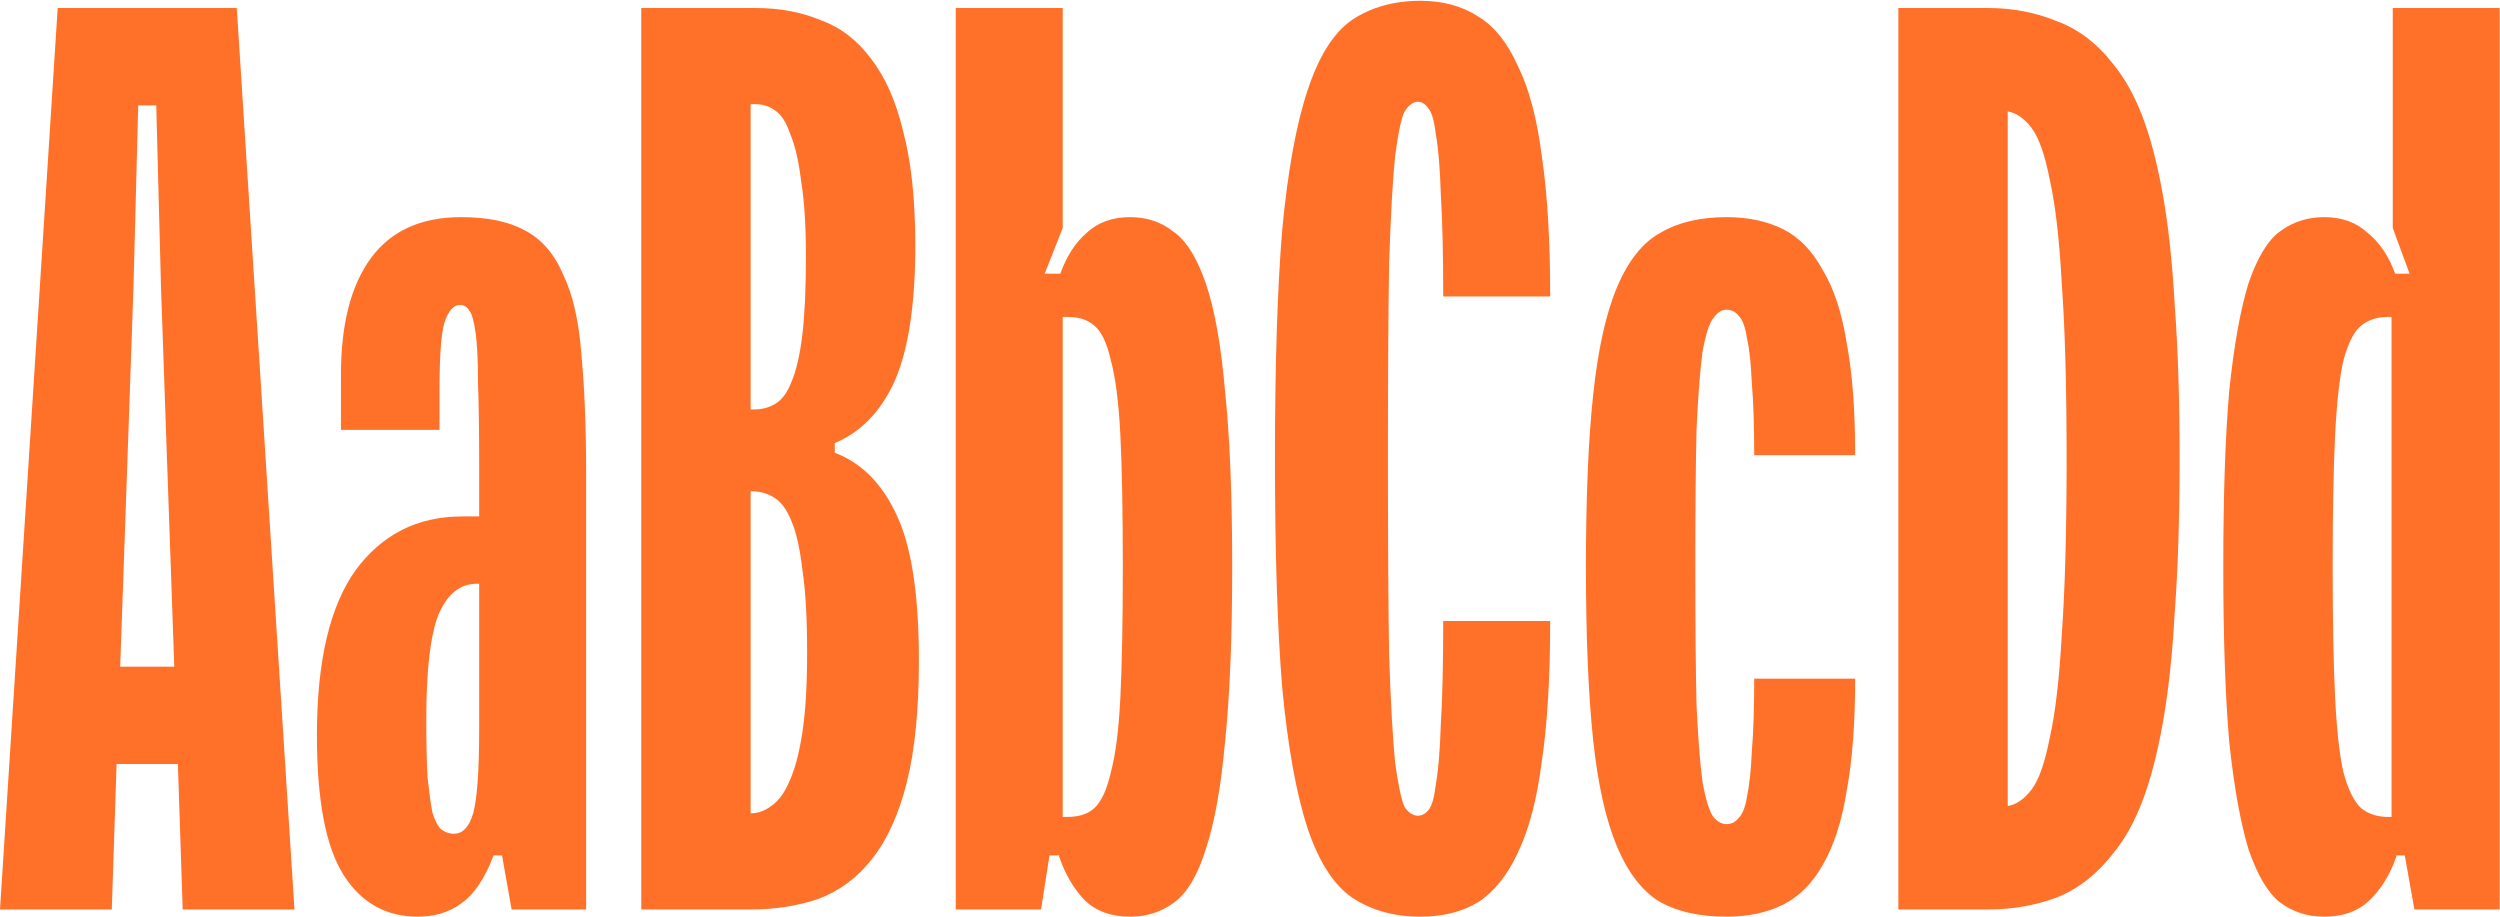 <?xml version="1.0" encoding="UTF-8"?> <svg xmlns="http://www.w3.org/2000/svg" width="624" height="229" viewBox="0 0 624 229" fill="none"> <path d="M73.5 227H45.6L44.4 190.7H29.1L27.9 227H2.12342e-07L14.4 2H59.1L73.5 227ZM43.5 166.4L40.2 72.2L39 26.3H34.5L33.3 72.2L30 166.4H43.5ZM106.402 179.3C106.402 185.3 106.502 190.2 106.702 194C107.102 197.6 107.502 200.5 107.902 202.7C108.502 204.7 109.202 206.1 110.002 206.9C111.002 207.7 112.102 208.1 113.302 208.1C115.502 208.1 117.102 206.4 118.102 203C119.102 199.4 119.602 192.4 119.602 182V145.7H119.002C114.802 145.7 111.602 148.3 109.402 153.5C107.402 158.7 106.402 167.3 106.402 179.3ZM79.102 183.5C79.102 165.1 82.302 151.4 88.702 142.4C95.302 133.4 104.202 128.9 115.402 128.9H119.602V116.3C119.602 107.5 119.502 100.5 119.302 95.3C119.302 89.9 119.102 85.8 118.702 83C118.302 80.2 117.802 78.4 117.202 77.6C116.602 76.6 115.802 76.1 114.802 76.1C113.202 76.1 111.902 77.6 110.902 80.6C110.102 83.4 109.702 89 109.702 97.4V107.3H85.102V93.5C85.102 80.9 87.602 71.2 92.602 64.4C97.602 57.6 105.102 54.2 115.102 54.2C121.702 54.2 127.002 55.3 131.002 57.5C135.202 59.7 138.402 63.4 140.602 68.6C143.002 73.6 144.502 80.2 145.102 88.4C145.902 96.6 146.302 106.7 146.302 118.7V227H127.702L125.302 213.5H123.202C121.002 219.3 118.302 223.3 115.102 225.5C112.102 227.7 108.502 228.8 104.302 228.8C96.302 228.8 90.102 225.3 85.702 218.3C81.302 211.3 79.102 199.7 79.102 183.5ZM229.359 164.9C229.359 177.1 228.359 187.2 226.359 195.2C224.359 203.2 221.459 209.6 217.659 214.4C214.059 219 209.659 222.3 204.459 224.3C199.259 226.1 193.559 227 187.359 227H160.059V2H188.559C194.559 2 199.959 3 204.759 5C209.759 6.8 213.959 10 217.359 14.6C220.959 19.2 223.659 25.3 225.459 32.9C227.459 40.5 228.459 49.9 228.459 61.1C228.459 75.9 226.759 87.2 223.359 95C219.959 102.6 214.959 107.8 208.359 110.6V113C215.159 115.6 220.359 120.9 223.959 128.9C227.559 136.7 229.359 148.7 229.359 164.9ZM201.459 162.8C201.459 154.2 201.059 147.3 200.259 142.1C199.659 136.9 198.759 132.9 197.559 130.1C196.359 127.1 194.859 125.1 193.059 124.1C191.459 123.1 189.559 122.6 187.359 122.6V203C189.159 203 190.859 202.4 192.459 201.2C194.259 200 195.759 198 196.959 195.2C198.359 192.2 199.459 188.1 200.259 182.9C201.059 177.7 201.459 171 201.459 162.8ZM187.359 102.2H188.259C190.259 102.2 192.059 101.7 193.659 100.7C195.259 99.7 196.559 97.9 197.559 95.3C198.759 92.5 199.659 88.6 200.259 83.6C200.859 78.6 201.159 72.1 201.159 64.1C201.159 56.3 200.759 50 199.959 45.2C199.359 40.2 198.459 36.3 197.259 33.5C196.259 30.5 194.959 28.5 193.359 27.5C191.959 26.5 190.359 26 188.559 26H187.359V102.2ZM265.254 56.9L260.754 68.3H264.654C266.254 63.9 268.454 60.5 271.254 58.1C274.054 55.5 277.654 54.2 282.054 54.2C286.254 54.2 289.854 55.4 292.854 57.8C296.054 60 298.754 64.3 300.954 70.7C303.154 77.1 304.754 86 305.754 97.4C306.954 108.8 307.554 123.5 307.554 141.5C307.554 159.3 306.954 173.9 305.754 185.3C304.754 196.5 303.154 205.4 300.954 212C298.954 218.4 296.354 222.8 293.154 225.2C289.954 227.6 286.254 228.8 282.054 228.8C277.454 228.8 273.754 227.5 270.954 224.9C268.154 222.1 265.954 218.4 264.354 213.8V213.5H261.954L259.854 227H238.554V2H265.254V56.9ZM265.254 203.9H266.454C269.254 203.9 271.454 203.2 273.054 201.8C274.854 200.2 276.254 197.2 277.254 192.8C278.454 188.4 279.254 182.1 279.654 173.9C280.054 165.7 280.254 154.9 280.254 141.5C280.254 127.9 280.054 117 279.654 108.8C279.254 100.6 278.454 94.3 277.254 89.9C276.254 85.5 274.854 82.6 273.054 81.2C271.454 79.8 269.254 79.1 266.454 79.1H265.254V203.9ZM318.227 114.5C318.227 91.3 318.827 72.3 320.027 57.5C321.427 42.7 323.527 31.1 326.327 22.7C329.127 14.1 332.827 8.2 337.427 5C342.227 1.8 347.927 0.2 354.527 0.2C360.127 0.2 364.927 1.5 368.927 4.1C372.927 6.5 376.227 10.6 378.827 16.4C381.627 22 383.627 29.5 384.827 38.9C386.227 48.3 386.927 60 386.927 74H360.227C360.227 63.4 360.027 54.9 359.627 48.5C359.427 42.1 359.027 37.2 358.427 33.8C358.027 30.4 357.427 28.2 356.627 27.2C355.827 26 354.927 25.4 353.927 25.4C352.727 25.4 351.627 26.2 350.627 27.8C349.827 29.2 349.027 32.9 348.227 38.9C347.627 44.7 347.127 53.6 346.727 65.6C346.527 77.4 346.427 93.7 346.427 114.5H318.227ZM346.427 114.5C346.427 135.3 346.527 151.7 346.727 163.7C347.127 175.5 347.627 184.4 348.227 190.4C349.027 196.2 349.827 199.9 350.627 201.5C351.627 202.9 352.727 203.6 353.927 203.6C354.927 203.6 355.827 203.1 356.627 202.1C357.427 201.1 358.027 198.9 358.427 195.5C359.027 192.1 359.427 187.2 359.627 180.8C360.027 174.4 360.227 165.8 360.227 155H386.927C386.927 169 386.227 180.7 384.827 190.1C383.627 199.5 381.627 207.1 378.827 212.9C376.227 218.5 372.927 222.6 368.927 225.2C364.927 227.6 360.127 228.8 354.527 228.8C347.927 228.8 342.227 227.2 337.427 224C332.827 220.8 329.127 215 326.327 206.6C323.527 198 321.427 186.3 320.027 171.5C318.827 156.7 318.227 137.7 318.227 114.5H346.427ZM395.85 141.5C395.85 124.1 396.45 109.8 397.65 98.6C398.85 87.2 400.85 78.2 403.65 71.6C406.45 65 410.05 60.5 414.45 58.1C418.85 55.5 424.35 54.2 430.95 54.2C436.35 54.2 441.05 55.2 445.05 57.2C449.05 59.2 452.35 62.6 454.95 67.4C457.75 72 459.75 78.1 460.95 85.7C462.35 93.1 463.05 102.4 463.05 113.6H437.85C437.85 106.2 437.65 100.2 437.25 95.6C437.05 90.8 436.65 87.1 436.05 84.5C435.65 81.7 434.95 79.8 433.95 78.8C433.15 77.8 432.15 77.3 430.95 77.3C429.75 77.3 428.65 78 427.65 79.4C426.65 80.6 425.75 83.4 424.95 87.8C424.35 92.2 423.85 98.7 423.45 107.3C423.25 115.7 423.15 127.1 423.15 141.5C423.15 155.9 423.25 167.4 423.45 176C423.85 184.4 424.35 190.8 424.95 195.2C425.75 199.6 426.65 202.5 427.65 203.9C428.65 205.1 429.75 205.7 430.95 205.7C432.15 205.7 433.15 205.2 433.95 204.2C434.95 203.2 435.65 201.4 436.05 198.8C436.65 196 437.05 192.3 437.25 187.7C437.65 182.9 437.85 176.8 437.85 169.4H463.05C463.05 180.4 462.35 189.7 460.95 197.3C459.75 204.9 457.75 211.1 454.95 215.9C452.35 220.5 449.05 223.8 445.05 225.8C441.05 227.8 436.35 228.8 430.95 228.8C424.35 228.8 418.85 227.6 414.45 225.2C410.05 222.6 406.45 218 403.65 211.4C400.85 204.8 398.85 195.9 397.65 184.7C396.45 173.3 395.85 158.9 395.85 141.5ZM544.029 114.5C544.029 129.1 543.629 141.8 542.829 152.6C542.229 163.4 541.229 172.7 539.829 180.5C538.429 188.3 536.729 194.8 534.729 200C532.729 205.2 530.329 209.5 527.529 212.9C523.529 218.1 518.829 221.8 513.429 224C508.029 226 502.329 227 496.329 227H473.829V2H496.329C502.329 2 508.029 3.1 513.429 5.3C518.829 7.3 523.529 10.9 527.529 16.1C530.329 19.5 532.729 23.8 534.729 29C536.729 34.2 538.429 40.7 539.829 48.5C541.229 56.3 542.229 65.6 542.829 76.4C543.629 87.2 544.029 99.9 544.029 114.5ZM515.829 114.5C515.829 96.5 515.429 82 514.629 71C514.029 59.8 513.029 51.1 511.629 44.9C510.429 38.7 508.929 34.4 507.129 32C505.329 29.6 503.329 28.2 501.129 27.8V201.2C503.329 200.8 505.329 199.4 507.129 197C508.929 194.6 510.429 190.3 511.629 184.1C513.029 177.9 514.029 169.3 514.629 158.3C515.429 147.1 515.829 132.5 515.829 114.5ZM623.932 2V227H602.632L600.232 213.5H598.132V213.8C596.532 218.4 594.232 222.1 591.232 224.9C588.432 227.5 584.732 228.8 580.132 228.8C575.932 228.8 572.232 227.6 569.032 225.2C566.032 222.8 563.432 218.4 561.232 212C559.232 205.4 557.632 196.5 556.432 185.3C555.432 173.9 554.932 159.3 554.932 141.5C554.932 123.5 555.432 108.8 556.432 97.4C557.632 86 559.232 77.1 561.232 70.7C563.432 64.3 566.032 60 569.032 57.8C572.232 55.4 575.932 54.2 580.132 54.2C584.532 54.2 588.132 55.5 590.932 58.1C593.932 60.5 596.232 63.9 597.832 68.3H601.432L597.232 56.9V2H623.932ZM582.232 141.5C582.232 154.9 582.432 165.7 582.832 173.9C583.232 182.1 583.932 188.4 584.932 192.8C586.132 197.2 587.632 200.2 589.432 201.8C591.232 203.2 593.432 203.9 596.032 203.9H596.932V79.1H596.032C593.432 79.1 591.232 79.8 589.432 81.2C587.632 82.6 586.132 85.5 584.932 89.9C583.932 94.3 583.232 100.6 582.832 108.8C582.432 117 582.232 127.9 582.232 141.5Z" fill="#FF7029"></path> </svg> 